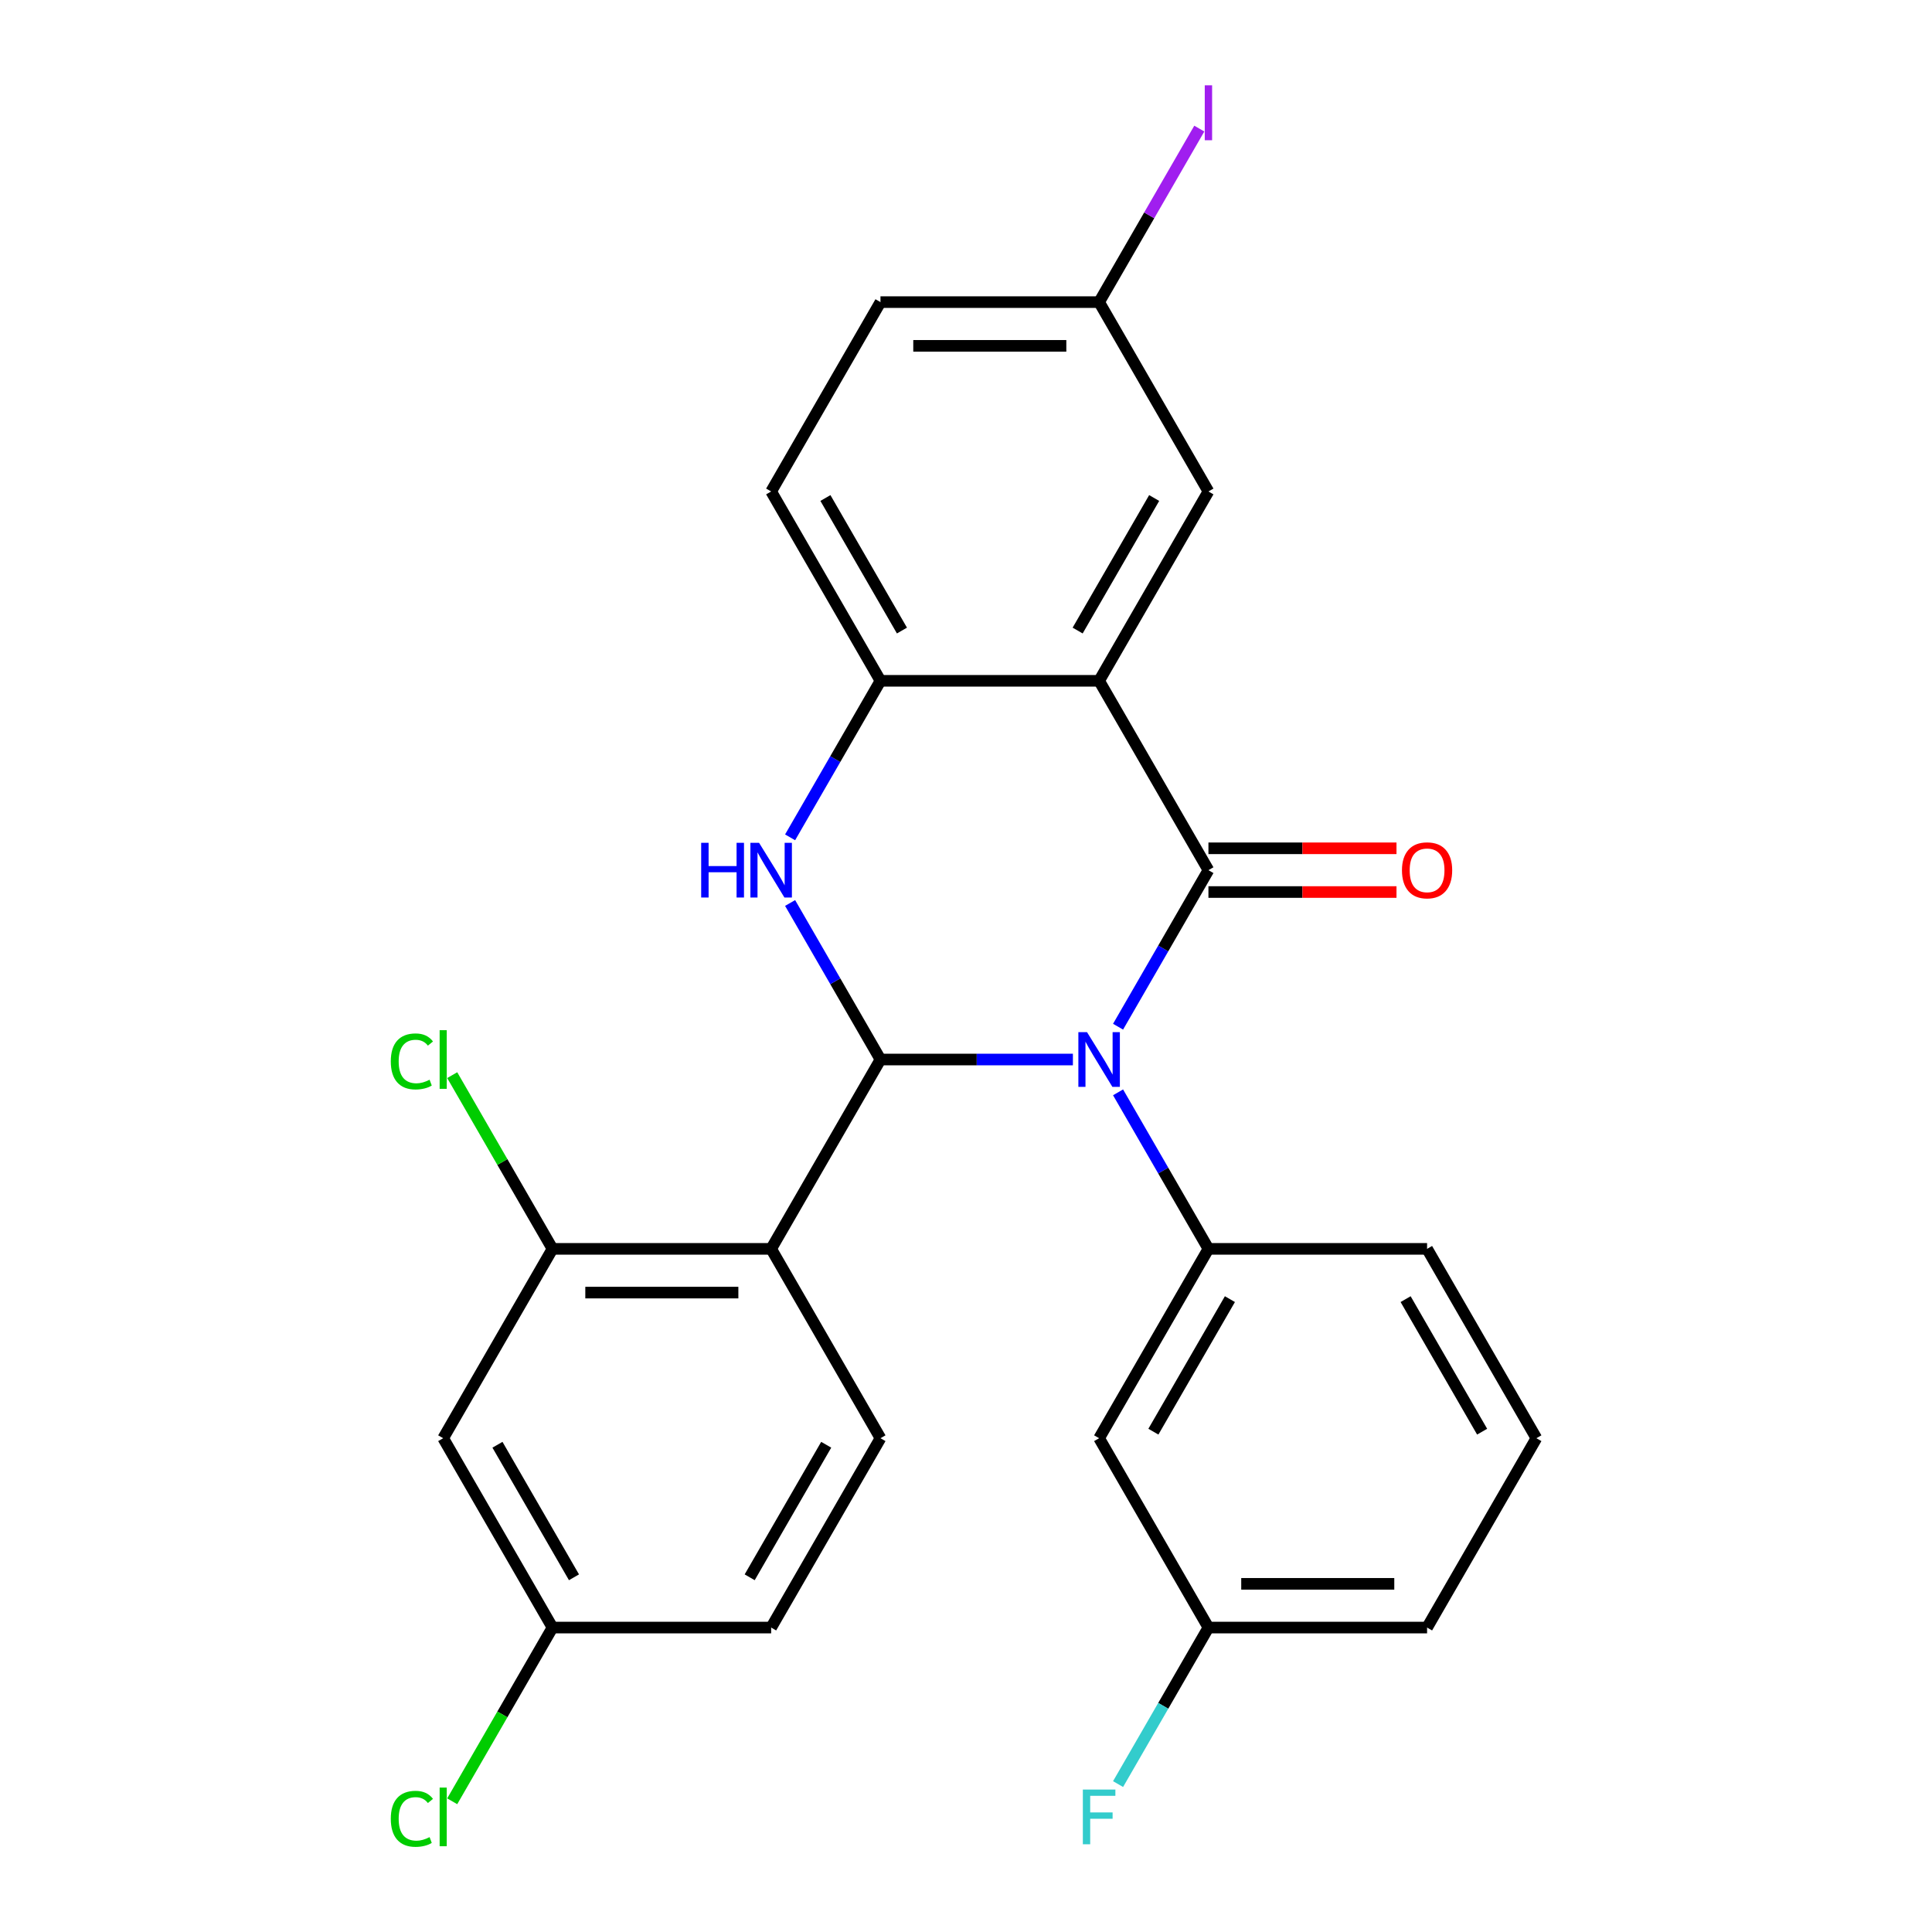 <?xml version='1.0' encoding='iso-8859-1'?>
<svg version='1.1' baseProfile='full'
              xmlns='http://www.w3.org/2000/svg'
                      xmlns:rdkit='http://www.rdkit.org/xml'
                      xmlns:xlink='http://www.w3.org/1999/xlink'
                  xml:space='preserve'
width='1000px' height='1000px' viewBox='0 0 1000 1000'>
<!-- END OF HEADER -->
<rect style='opacity:1.0;fill:#FFFFFF;stroke:none' width='1000' height='1000' x='0' y='0'> </rect>
<path class='bond-0' d='M 578.71,531.415 L 602.097,490.906' style='fill:none;fill-rule:evenodd;stroke:#0000FF;stroke-width:6px;stroke-linecap:butt;stroke-linejoin:miter;stroke-opacity:1' />
<path class='bond-0' d='M 602.097,490.906 L 625.485,450.397' style='fill:none;fill-rule:evenodd;stroke:#000000;stroke-width:6px;stroke-linecap:butt;stroke-linejoin:miter;stroke-opacity:1' />
<path class='bond-1' d='M 555.332,548.404 L 505.532,548.404' style='fill:none;fill-rule:evenodd;stroke:#0000FF;stroke-width:6px;stroke-linecap:butt;stroke-linejoin:miter;stroke-opacity:1' />
<path class='bond-1' d='M 505.532,548.404 L 455.733,548.404' style='fill:none;fill-rule:evenodd;stroke:#000000;stroke-width:6px;stroke-linecap:butt;stroke-linejoin:miter;stroke-opacity:1' />
<path class='bond-6' d='M 578.71,565.393 L 602.097,605.902' style='fill:none;fill-rule:evenodd;stroke:#0000FF;stroke-width:6px;stroke-linecap:butt;stroke-linejoin:miter;stroke-opacity:1' />
<path class='bond-6' d='M 602.097,605.902 L 625.485,646.41' style='fill:none;fill-rule:evenodd;stroke:#000000;stroke-width:6px;stroke-linecap:butt;stroke-linejoin:miter;stroke-opacity:1' />
<path class='bond-2' d='M 625.485,450.397 L 568.901,352.391' style='fill:none;fill-rule:evenodd;stroke:#000000;stroke-width:6px;stroke-linecap:butt;stroke-linejoin:miter;stroke-opacity:1' />
<path class='bond-11' d='M 625.485,461.714 L 674.155,461.714' style='fill:none;fill-rule:evenodd;stroke:#000000;stroke-width:6px;stroke-linecap:butt;stroke-linejoin:miter;stroke-opacity:1' />
<path class='bond-11' d='M 674.155,461.714 L 722.824,461.714' style='fill:none;fill-rule:evenodd;stroke:#FF0000;stroke-width:6px;stroke-linecap:butt;stroke-linejoin:miter;stroke-opacity:1' />
<path class='bond-11' d='M 625.485,439.08 L 674.155,439.08' style='fill:none;fill-rule:evenodd;stroke:#000000;stroke-width:6px;stroke-linecap:butt;stroke-linejoin:miter;stroke-opacity:1' />
<path class='bond-11' d='M 674.155,439.08 L 722.824,439.08' style='fill:none;fill-rule:evenodd;stroke:#FF0000;stroke-width:6px;stroke-linecap:butt;stroke-linejoin:miter;stroke-opacity:1' />
<path class='bond-3' d='M 455.733,548.404 L 432.345,507.895' style='fill:none;fill-rule:evenodd;stroke:#000000;stroke-width:6px;stroke-linecap:butt;stroke-linejoin:miter;stroke-opacity:1' />
<path class='bond-3' d='M 432.345,507.895 L 408.957,467.386' style='fill:none;fill-rule:evenodd;stroke:#0000FF;stroke-width:6px;stroke-linecap:butt;stroke-linejoin:miter;stroke-opacity:1' />
<path class='bond-4' d='M 455.733,548.404 L 399.148,646.41' style='fill:none;fill-rule:evenodd;stroke:#000000;stroke-width:6px;stroke-linecap:butt;stroke-linejoin:miter;stroke-opacity:1' />
<path class='bond-12' d='M 568.901,352.391 L 625.485,254.384' style='fill:none;fill-rule:evenodd;stroke:#000000;stroke-width:6px;stroke-linecap:butt;stroke-linejoin:miter;stroke-opacity:1' />
<path class='bond-12' d='M 557.787,326.373 L 597.396,257.768' style='fill:none;fill-rule:evenodd;stroke:#000000;stroke-width:6px;stroke-linecap:butt;stroke-linejoin:miter;stroke-opacity:1' />
<path class='bond-26' d='M 568.901,352.391 L 455.733,352.391' style='fill:none;fill-rule:evenodd;stroke:#000000;stroke-width:6px;stroke-linecap:butt;stroke-linejoin:miter;stroke-opacity:1' />
<path class='bond-5' d='M 408.957,433.408 L 432.345,392.899' style='fill:none;fill-rule:evenodd;stroke:#0000FF;stroke-width:6px;stroke-linecap:butt;stroke-linejoin:miter;stroke-opacity:1' />
<path class='bond-5' d='M 432.345,392.899 L 455.733,352.391' style='fill:none;fill-rule:evenodd;stroke:#000000;stroke-width:6px;stroke-linecap:butt;stroke-linejoin:miter;stroke-opacity:1' />
<path class='bond-7' d='M 399.148,646.41 L 285.98,646.41' style='fill:none;fill-rule:evenodd;stroke:#000000;stroke-width:6px;stroke-linecap:butt;stroke-linejoin:miter;stroke-opacity:1' />
<path class='bond-7' d='M 382.173,669.044 L 302.955,669.044' style='fill:none;fill-rule:evenodd;stroke:#000000;stroke-width:6px;stroke-linecap:butt;stroke-linejoin:miter;stroke-opacity:1' />
<path class='bond-8' d='M 399.148,646.41 L 455.733,744.417' style='fill:none;fill-rule:evenodd;stroke:#000000;stroke-width:6px;stroke-linecap:butt;stroke-linejoin:miter;stroke-opacity:1' />
<path class='bond-13' d='M 455.733,352.391 L 399.148,254.384' style='fill:none;fill-rule:evenodd;stroke:#000000;stroke-width:6px;stroke-linecap:butt;stroke-linejoin:miter;stroke-opacity:1' />
<path class='bond-13' d='M 466.846,326.373 L 427.237,257.768' style='fill:none;fill-rule:evenodd;stroke:#000000;stroke-width:6px;stroke-linecap:butt;stroke-linejoin:miter;stroke-opacity:1' />
<path class='bond-9' d='M 625.485,646.41 L 568.901,744.417' style='fill:none;fill-rule:evenodd;stroke:#000000;stroke-width:6px;stroke-linecap:butt;stroke-linejoin:miter;stroke-opacity:1' />
<path class='bond-9' d='M 636.599,672.428 L 596.99,741.033' style='fill:none;fill-rule:evenodd;stroke:#000000;stroke-width:6px;stroke-linecap:butt;stroke-linejoin:miter;stroke-opacity:1' />
<path class='bond-20' d='M 625.485,646.41 L 738.653,646.41' style='fill:none;fill-rule:evenodd;stroke:#000000;stroke-width:6px;stroke-linecap:butt;stroke-linejoin:miter;stroke-opacity:1' />
<path class='bond-10' d='M 285.98,646.41 L 229.396,744.417' style='fill:none;fill-rule:evenodd;stroke:#000000;stroke-width:6px;stroke-linecap:butt;stroke-linejoin:miter;stroke-opacity:1' />
<path class='bond-15' d='M 285.98,646.41 L 260.023,601.451' style='fill:none;fill-rule:evenodd;stroke:#000000;stroke-width:6px;stroke-linecap:butt;stroke-linejoin:miter;stroke-opacity:1' />
<path class='bond-15' d='M 260.023,601.451 L 234.065,556.491' style='fill:none;fill-rule:evenodd;stroke:#00CC00;stroke-width:6px;stroke-linecap:butt;stroke-linejoin:miter;stroke-opacity:1' />
<path class='bond-18' d='M 455.733,744.417 L 399.148,842.424' style='fill:none;fill-rule:evenodd;stroke:#000000;stroke-width:6px;stroke-linecap:butt;stroke-linejoin:miter;stroke-opacity:1' />
<path class='bond-18' d='M 427.644,747.801 L 388.035,816.406' style='fill:none;fill-rule:evenodd;stroke:#000000;stroke-width:6px;stroke-linecap:butt;stroke-linejoin:miter;stroke-opacity:1' />
<path class='bond-17' d='M 568.901,744.417 L 625.485,842.424' style='fill:none;fill-rule:evenodd;stroke:#000000;stroke-width:6px;stroke-linecap:butt;stroke-linejoin:miter;stroke-opacity:1' />
<path class='bond-28' d='M 229.396,744.417 L 285.98,842.424' style='fill:none;fill-rule:evenodd;stroke:#000000;stroke-width:6px;stroke-linecap:butt;stroke-linejoin:miter;stroke-opacity:1' />
<path class='bond-28' d='M 257.485,747.801 L 297.094,816.406' style='fill:none;fill-rule:evenodd;stroke:#000000;stroke-width:6px;stroke-linecap:butt;stroke-linejoin:miter;stroke-opacity:1' />
<path class='bond-16' d='M 625.485,254.384 L 568.901,156.377' style='fill:none;fill-rule:evenodd;stroke:#000000;stroke-width:6px;stroke-linecap:butt;stroke-linejoin:miter;stroke-opacity:1' />
<path class='bond-19' d='M 399.148,254.384 L 455.733,156.377' style='fill:none;fill-rule:evenodd;stroke:#000000;stroke-width:6px;stroke-linecap:butt;stroke-linejoin:miter;stroke-opacity:1' />
<path class='bond-14' d='M 285.98,842.424 L 399.148,842.424' style='fill:none;fill-rule:evenodd;stroke:#000000;stroke-width:6px;stroke-linecap:butt;stroke-linejoin:miter;stroke-opacity:1' />
<path class='bond-21' d='M 285.98,842.424 L 260.023,887.383' style='fill:none;fill-rule:evenodd;stroke:#000000;stroke-width:6px;stroke-linecap:butt;stroke-linejoin:miter;stroke-opacity:1' />
<path class='bond-21' d='M 260.023,887.383 L 234.065,932.343' style='fill:none;fill-rule:evenodd;stroke:#00CC00;stroke-width:6px;stroke-linecap:butt;stroke-linejoin:miter;stroke-opacity:1' />
<path class='bond-23' d='M 568.901,156.377 L 594.828,111.47' style='fill:none;fill-rule:evenodd;stroke:#000000;stroke-width:6px;stroke-linecap:butt;stroke-linejoin:miter;stroke-opacity:1' />
<path class='bond-23' d='M 594.828,111.47 L 620.756,66.562' style='fill:none;fill-rule:evenodd;stroke:#A01EEF;stroke-width:6px;stroke-linecap:butt;stroke-linejoin:miter;stroke-opacity:1' />
<path class='bond-29' d='M 568.901,156.377 L 455.733,156.377' style='fill:none;fill-rule:evenodd;stroke:#000000;stroke-width:6px;stroke-linecap:butt;stroke-linejoin:miter;stroke-opacity:1' />
<path class='bond-29' d='M 551.926,179.011 L 472.708,179.011' style='fill:none;fill-rule:evenodd;stroke:#000000;stroke-width:6px;stroke-linecap:butt;stroke-linejoin:miter;stroke-opacity:1' />
<path class='bond-22' d='M 625.485,842.424 L 602.097,882.932' style='fill:none;fill-rule:evenodd;stroke:#000000;stroke-width:6px;stroke-linecap:butt;stroke-linejoin:miter;stroke-opacity:1' />
<path class='bond-22' d='M 602.097,882.932 L 578.71,923.441' style='fill:none;fill-rule:evenodd;stroke:#33CCCC;stroke-width:6px;stroke-linecap:butt;stroke-linejoin:miter;stroke-opacity:1' />
<path class='bond-27' d='M 625.485,842.424 L 738.653,842.424' style='fill:none;fill-rule:evenodd;stroke:#000000;stroke-width:6px;stroke-linecap:butt;stroke-linejoin:miter;stroke-opacity:1' />
<path class='bond-27' d='M 642.46,819.79 L 721.678,819.79' style='fill:none;fill-rule:evenodd;stroke:#000000;stroke-width:6px;stroke-linecap:butt;stroke-linejoin:miter;stroke-opacity:1' />
<path class='bond-24' d='M 738.653,646.41 L 795.237,744.417' style='fill:none;fill-rule:evenodd;stroke:#000000;stroke-width:6px;stroke-linecap:butt;stroke-linejoin:miter;stroke-opacity:1' />
<path class='bond-24' d='M 727.54,672.428 L 767.148,741.033' style='fill:none;fill-rule:evenodd;stroke:#000000;stroke-width:6px;stroke-linecap:butt;stroke-linejoin:miter;stroke-opacity:1' />
<path class='bond-25' d='M 795.237,744.417 L 738.653,842.424' style='fill:none;fill-rule:evenodd;stroke:#000000;stroke-width:6px;stroke-linecap:butt;stroke-linejoin:miter;stroke-opacity:1' />
<path  class='atom-0' d='M 562.641 534.244
L 571.921 549.244
Q 572.841 550.724, 574.321 553.404
Q 575.801 556.084, 575.881 556.244
L 575.881 534.244
L 579.641 534.244
L 579.641 562.564
L 575.761 562.564
L 565.801 546.164
Q 564.641 544.244, 563.401 542.044
Q 562.201 539.844, 561.841 539.164
L 561.841 562.564
L 558.161 562.564
L 558.161 534.244
L 562.641 534.244
' fill='#0000FF'/>
<path  class='atom-4' d='M 362.928 436.237
L 366.768 436.237
L 366.768 448.277
L 381.248 448.277
L 381.248 436.237
L 385.088 436.237
L 385.088 464.557
L 381.248 464.557
L 381.248 451.477
L 366.768 451.477
L 366.768 464.557
L 362.928 464.557
L 362.928 436.237
' fill='#0000FF'/>
<path  class='atom-4' d='M 392.888 436.237
L 402.168 451.237
Q 403.088 452.717, 404.568 455.397
Q 406.048 458.077, 406.128 458.237
L 406.128 436.237
L 409.888 436.237
L 409.888 464.557
L 406.008 464.557
L 396.048 448.157
Q 394.888 446.237, 393.648 444.037
Q 392.448 441.837, 392.088 441.157
L 392.088 464.557
L 388.408 464.557
L 388.408 436.237
L 392.888 436.237
' fill='#0000FF'/>
<path  class='atom-12' d='M 725.653 450.477
Q 725.653 443.677, 729.013 439.877
Q 732.373 436.077, 738.653 436.077
Q 744.933 436.077, 748.293 439.877
Q 751.653 443.677, 751.653 450.477
Q 751.653 457.357, 748.253 461.277
Q 744.853 465.157, 738.653 465.157
Q 732.413 465.157, 729.013 461.277
Q 725.653 457.397, 725.653 450.477
M 738.653 461.957
Q 742.973 461.957, 745.293 459.077
Q 747.653 456.157, 747.653 450.477
Q 747.653 444.917, 745.293 442.117
Q 742.973 439.277, 738.653 439.277
Q 734.333 439.277, 731.973 442.077
Q 729.653 444.877, 729.653 450.477
Q 729.653 456.197, 731.973 459.077
Q 734.333 461.957, 738.653 461.957
' fill='#FF0000'/>
<path  class='atom-16' d='M 202.276 549.384
Q 202.276 542.344, 205.556 538.664
Q 208.876 534.944, 215.156 534.944
Q 220.996 534.944, 224.116 539.064
L 221.476 541.224
Q 219.196 538.224, 215.156 538.224
Q 210.876 538.224, 208.596 541.104
Q 206.356 543.944, 206.356 549.384
Q 206.356 554.984, 208.676 557.864
Q 211.036 560.744, 215.596 560.744
Q 218.716 560.744, 222.356 558.864
L 223.476 561.864
Q 221.996 562.824, 219.756 563.384
Q 217.516 563.944, 215.036 563.944
Q 208.876 563.944, 205.556 560.184
Q 202.276 556.424, 202.276 549.384
' fill='#00CC00'/>
<path  class='atom-16' d='M 227.556 533.224
L 231.236 533.224
L 231.236 563.584
L 227.556 563.584
L 227.556 533.224
' fill='#00CC00'/>
<path  class='atom-22' d='M 202.276 941.41
Q 202.276 934.37, 205.556 930.69
Q 208.876 926.97, 215.156 926.97
Q 220.996 926.97, 224.116 931.09
L 221.476 933.25
Q 219.196 930.25, 215.156 930.25
Q 210.876 930.25, 208.596 933.13
Q 206.356 935.97, 206.356 941.41
Q 206.356 947.01, 208.676 949.89
Q 211.036 952.77, 215.596 952.77
Q 218.716 952.77, 222.356 950.89
L 223.476 953.89
Q 221.996 954.85, 219.756 955.41
Q 217.516 955.97, 215.036 955.97
Q 208.876 955.97, 205.556 952.21
Q 202.276 948.45, 202.276 941.41
' fill='#00CC00'/>
<path  class='atom-22' d='M 227.556 925.25
L 231.236 925.25
L 231.236 955.61
L 227.556 955.61
L 227.556 925.25
' fill='#00CC00'/>
<path  class='atom-23' d='M 560.481 926.27
L 577.321 926.27
L 577.321 929.51
L 564.281 929.51
L 564.281 938.11
L 575.881 938.11
L 575.881 941.39
L 564.281 941.39
L 564.281 954.59
L 560.481 954.59
L 560.481 926.27
' fill='#33CCCC'/>
<path  class='atom-24' d='M 623.585 44.151
L 627.385 44.151
L 627.385 72.591
L 623.585 72.591
L 623.585 44.151
' fill='#A01EEF'/>
</svg>
